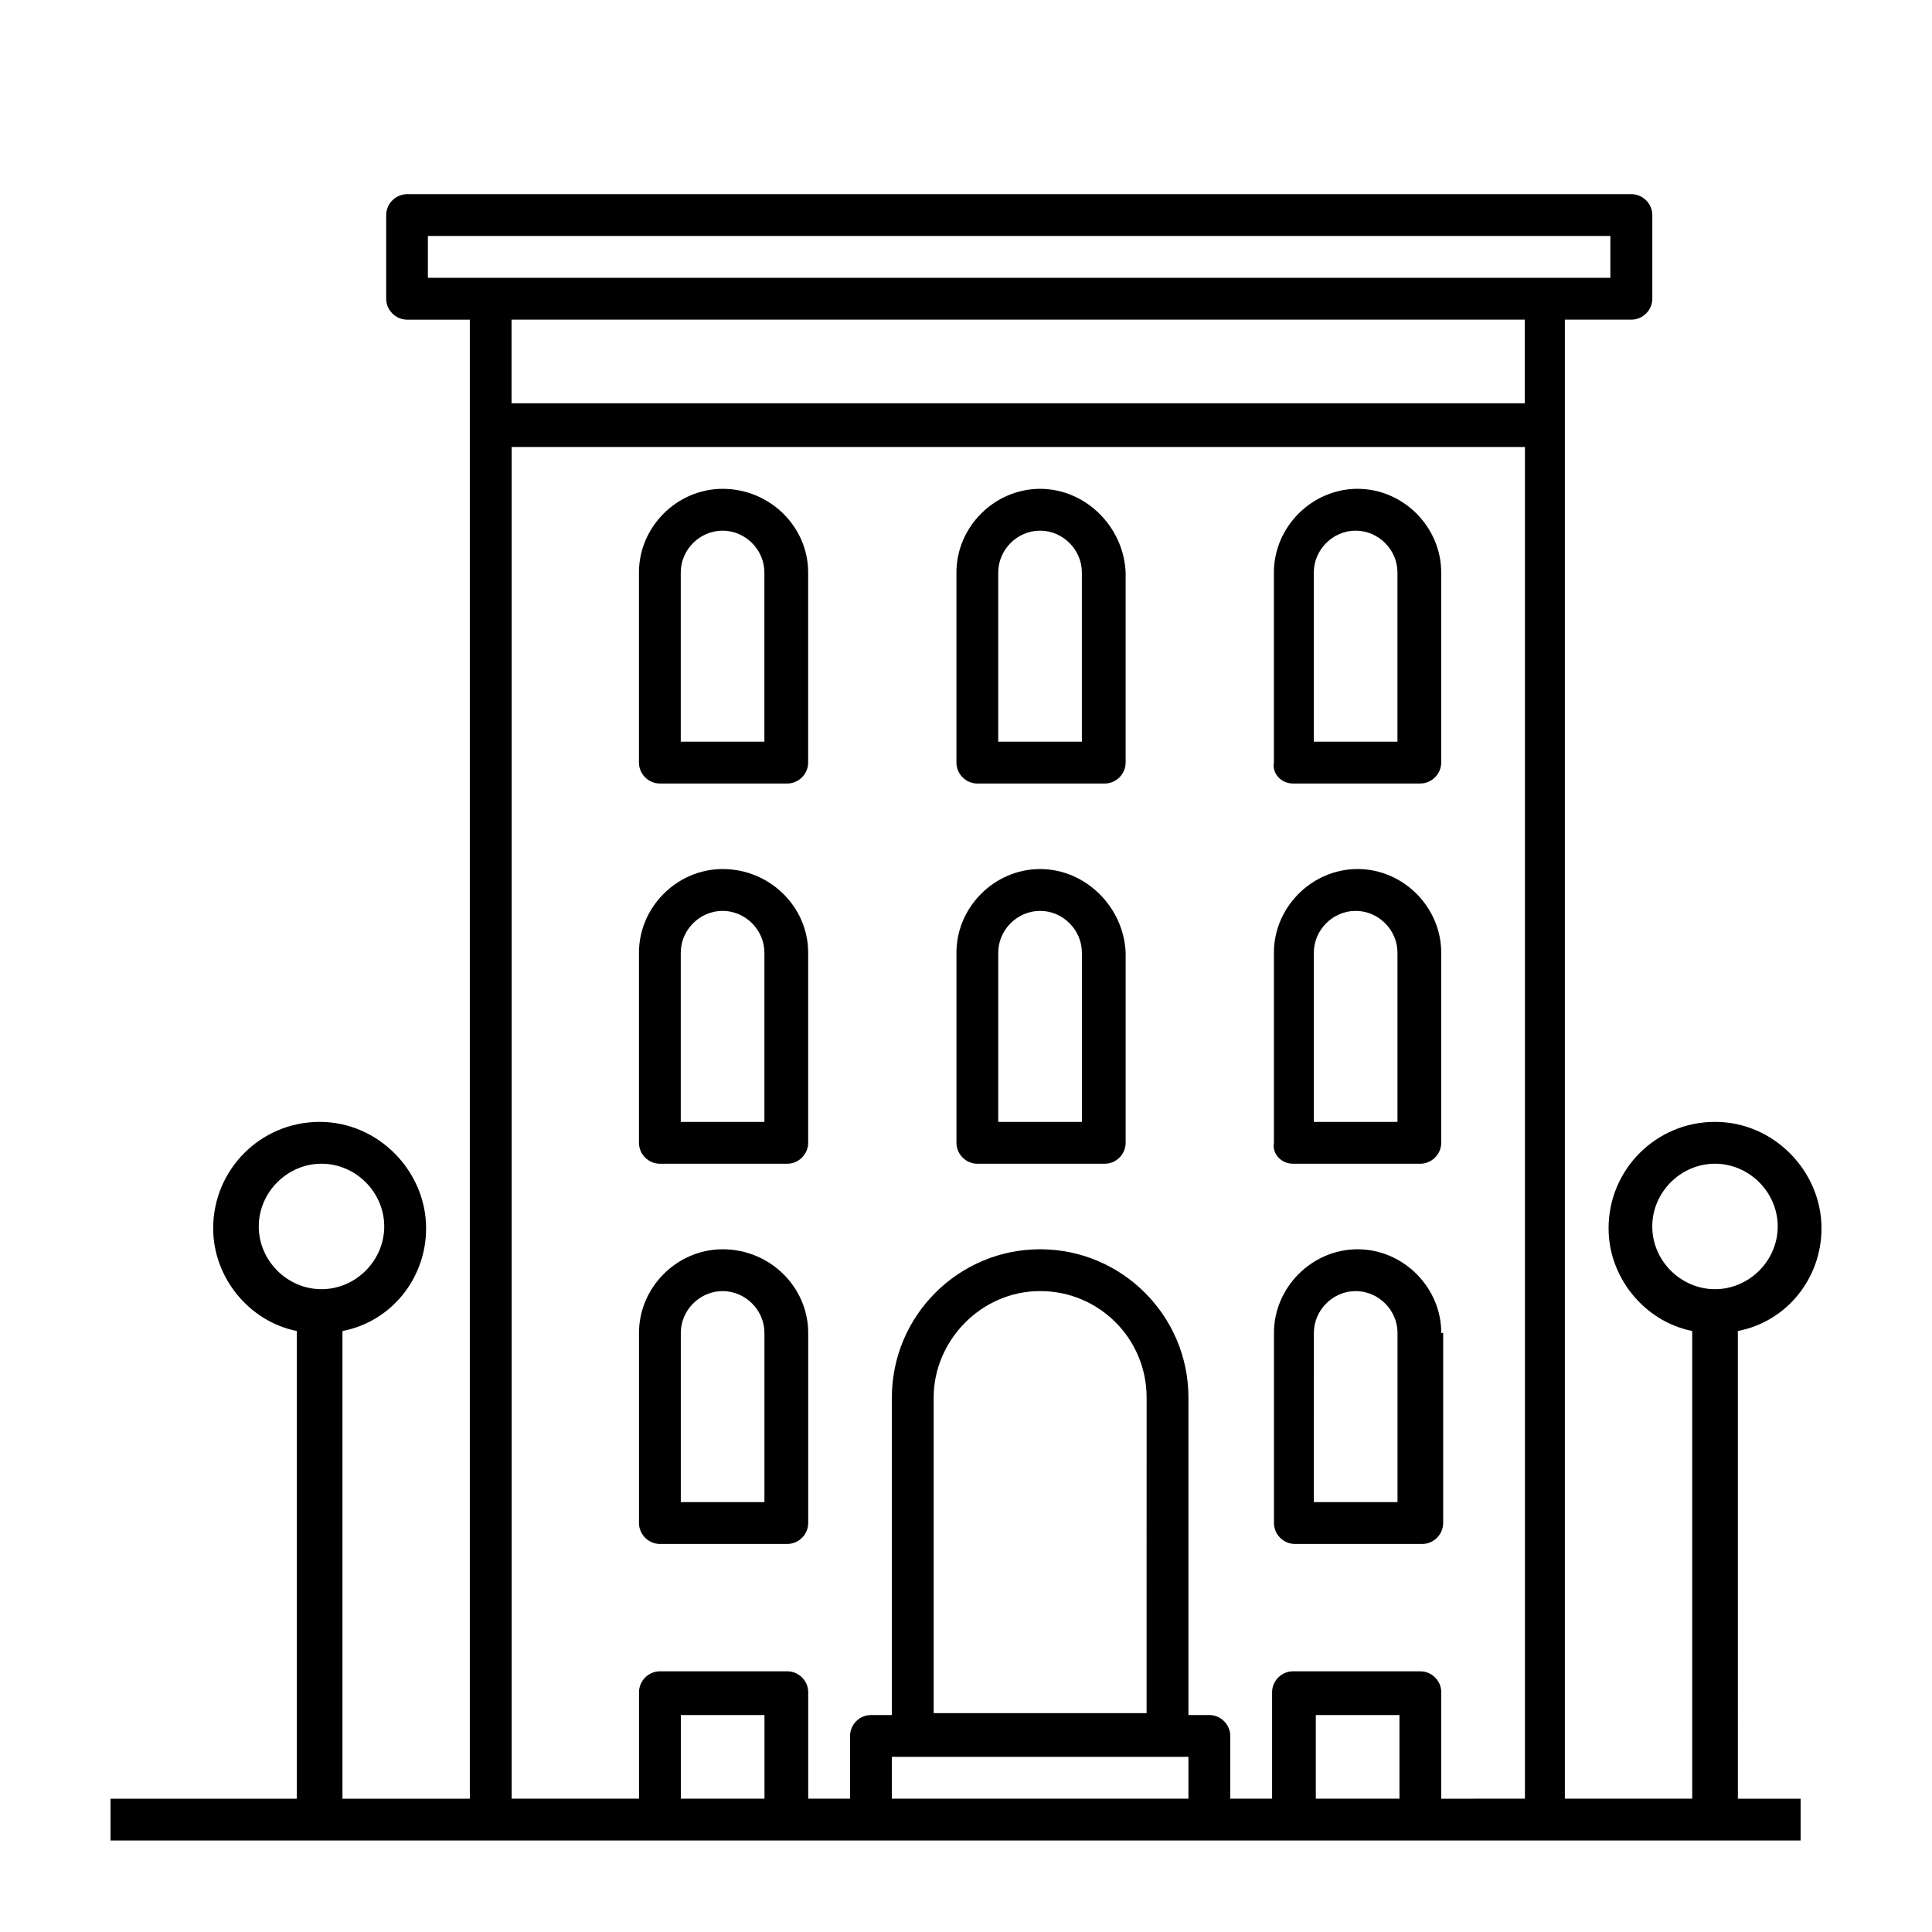 <?xml version="1.0" encoding="UTF-8"?>
<!-- Uploaded to: ICON Repo, www.iconrepo.com, Generator: ICON Repo Mixer Tools -->
<svg fill="#000000" width="800px" height="800px" version="1.1" viewBox="144 144 512 512" xmlns="http://www.w3.org/2000/svg">
 <path d="m604.55 496.73c13.098-2.519 22.168-14.105 22.168-27.207 0-15.113-12.594-28.215-28.215-28.215-15.617 0-28.215 12.594-28.215 28.215 0 13.098 9.574 24.688 22.168 27.207v123.94h-33.754v-391.96h17.633c3.023 0 5.543-2.519 5.543-5.543v-22.168c0-3.023-2.519-5.543-5.543-5.543l-324.45 0.004c-3.023 0-5.543 2.519-5.543 5.543v22.168c0 3.023 2.519 5.543 5.543 5.543h16.625v391.96h-33.754v-123.94c13.098-2.519 22.168-14.105 22.168-27.207 0-15.113-12.594-28.215-28.215-28.215-15.617 0-28.215 12.594-28.215 28.215 0 13.098 9.574 24.688 22.168 27.207v123.94h-49.371v11.082h447.89v-11.082h-16.625zm-89.68 123.94h-22.168v-22.168h22.168zm5.543-33.758h-33.754c-3.023 0-5.543 2.519-5.543 5.543v28.215h-11.082v-16.625c0-3.023-2.519-5.543-5.543-5.543h-5.543v-84.137c0-21.664-17.633-39.297-39.297-39.297-21.664 0-39.297 17.633-39.297 39.297v84.137h-5.543c-3.023 0-5.543 2.519-5.543 5.543v16.625h-11.082v-28.215c0-3.023-2.519-5.543-5.543-5.543h-33.754c-3.023 0-5.543 2.519-5.543 5.543v28.215h-33.754v-358.21h268.53v358.21l-22.172 0.004v-28.215c0-3.023-2.516-5.543-5.539-5.543zm-140.06 22.672h78.594v11.082l-78.594 0.004zm-33.758 11.086h-22.168v-22.168h22.168zm100.76-22.672h-55.922v-83.633c0-15.113 12.594-28.215 28.215-28.215 15.617 0 28.215 12.594 28.215 28.215l-0.004 83.633zm78.594-100.76c0-12.09-10.078-22.168-22.168-22.168s-22.168 10.078-22.168 22.168v50.383c0 3.023 2.519 5.543 5.543 5.543h33.754c3.023 0 5.543-2.519 5.543-5.543v-50.383zm-190.44-22.168c-12.09 0-22.168 10.078-22.168 22.168v50.383c0 3.023 2.519 5.543 5.543 5.543h33.754c3.023 0 5.543-2.519 5.543-5.543v-50.383c0-12.094-10.078-22.168-22.672-22.168zm156.68 22.168c0-6.047 5.039-11.082 11.082-11.082 6.047 0 11.082 5.039 11.082 11.082v44.84h-22.168zm-167.77 0c0-6.047 5.039-11.082 11.082-11.082 6.047 0 11.082 5.039 11.082 11.082v44.84h-22.164zm274.07-44.84c9.07 0 16.625 7.559 16.625 16.625 0 9.07-7.559 16.625-16.625 16.625-9.07 0-16.625-7.559-16.625-16.625 0-9.066 7.555-16.625 16.625-16.625zm-369.29 0c9.07 0 16.625 7.559 16.625 16.625 0 9.07-7.559 16.625-16.625 16.625-9.07 0-16.625-7.559-16.625-16.625 0-9.066 7.555-16.625 16.625-16.625zm106.3-78.09c-12.09 0-22.168 10.078-22.168 22.168v50.383c0 3.023 2.519 5.543 5.543 5.543h33.754c3.023 0 5.543-2.519 5.543-5.543v-50.383c0-12.094-10.078-22.168-22.672-22.168zm84.137 0c-12.09 0-22.168 10.078-22.168 22.168v50.383c0 3.023 2.519 5.543 5.543 5.543h33.754c3.023 0 5.543-2.519 5.543-5.543v-50.383c-0.504-12.094-10.582-22.168-22.672-22.168zm67.004 78.09h33.754c3.023 0 5.543-2.519 5.543-5.543v-50.383c0-12.09-10.078-22.168-22.168-22.168s-22.168 10.078-22.168 22.168v50.383c-0.5 3.023 2.019 5.543 5.039 5.543zm-162.23-55.922c0-6.047 5.039-11.082 11.082-11.082 6.047 0 11.082 5.039 11.082 11.082v44.84h-22.164zm84.137 0c0-6.047 5.039-11.082 11.082-11.082 6.047 0 11.082 5.039 11.082 11.082v44.84h-22.168zm83.633 0c0-6.047 5.039-11.082 11.082-11.082 6.047 0 11.082 5.039 11.082 11.082v44.84h-22.168zm-5.543-44.84h33.754c3.023 0 5.543-2.519 5.543-5.543v-50.383c0-12.09-10.078-22.168-22.168-22.168s-22.168 10.078-22.168 22.168v50.383c-0.5 3.023 2.019 5.543 5.039 5.543zm-67.004-78.09c-12.09 0-22.168 10.078-22.168 22.168v50.383c0 3.023 2.519 5.543 5.543 5.543h33.754c3.023 0 5.543-2.519 5.543-5.543v-50.383c-0.504-12.094-10.582-22.168-22.672-22.168zm-84.137 0c-12.09 0-22.168 10.078-22.168 22.168v50.383c0 3.023 2.519 5.543 5.543 5.543h33.754c3.023 0 5.543-2.519 5.543-5.543v-50.383c0-12.094-10.078-22.168-22.672-22.168zm156.68 22.168c0-6.047 5.039-11.082 11.082-11.082 6.047 0 11.082 5.039 11.082 11.082v44.84h-22.168zm-167.77 0c0-6.047 5.039-11.082 11.082-11.082 6.047 0 11.082 5.039 11.082 11.082v44.84h-22.164zm84.137 0c0-6.047 5.039-11.082 11.082-11.082 6.047 0 11.082 5.039 11.082 11.082v44.84h-22.168zm139.55-67.008v22.168h-268.53v-22.168zm-290.7-22.168h313.37v11.082l-313.37 0.004z"/>
</svg>